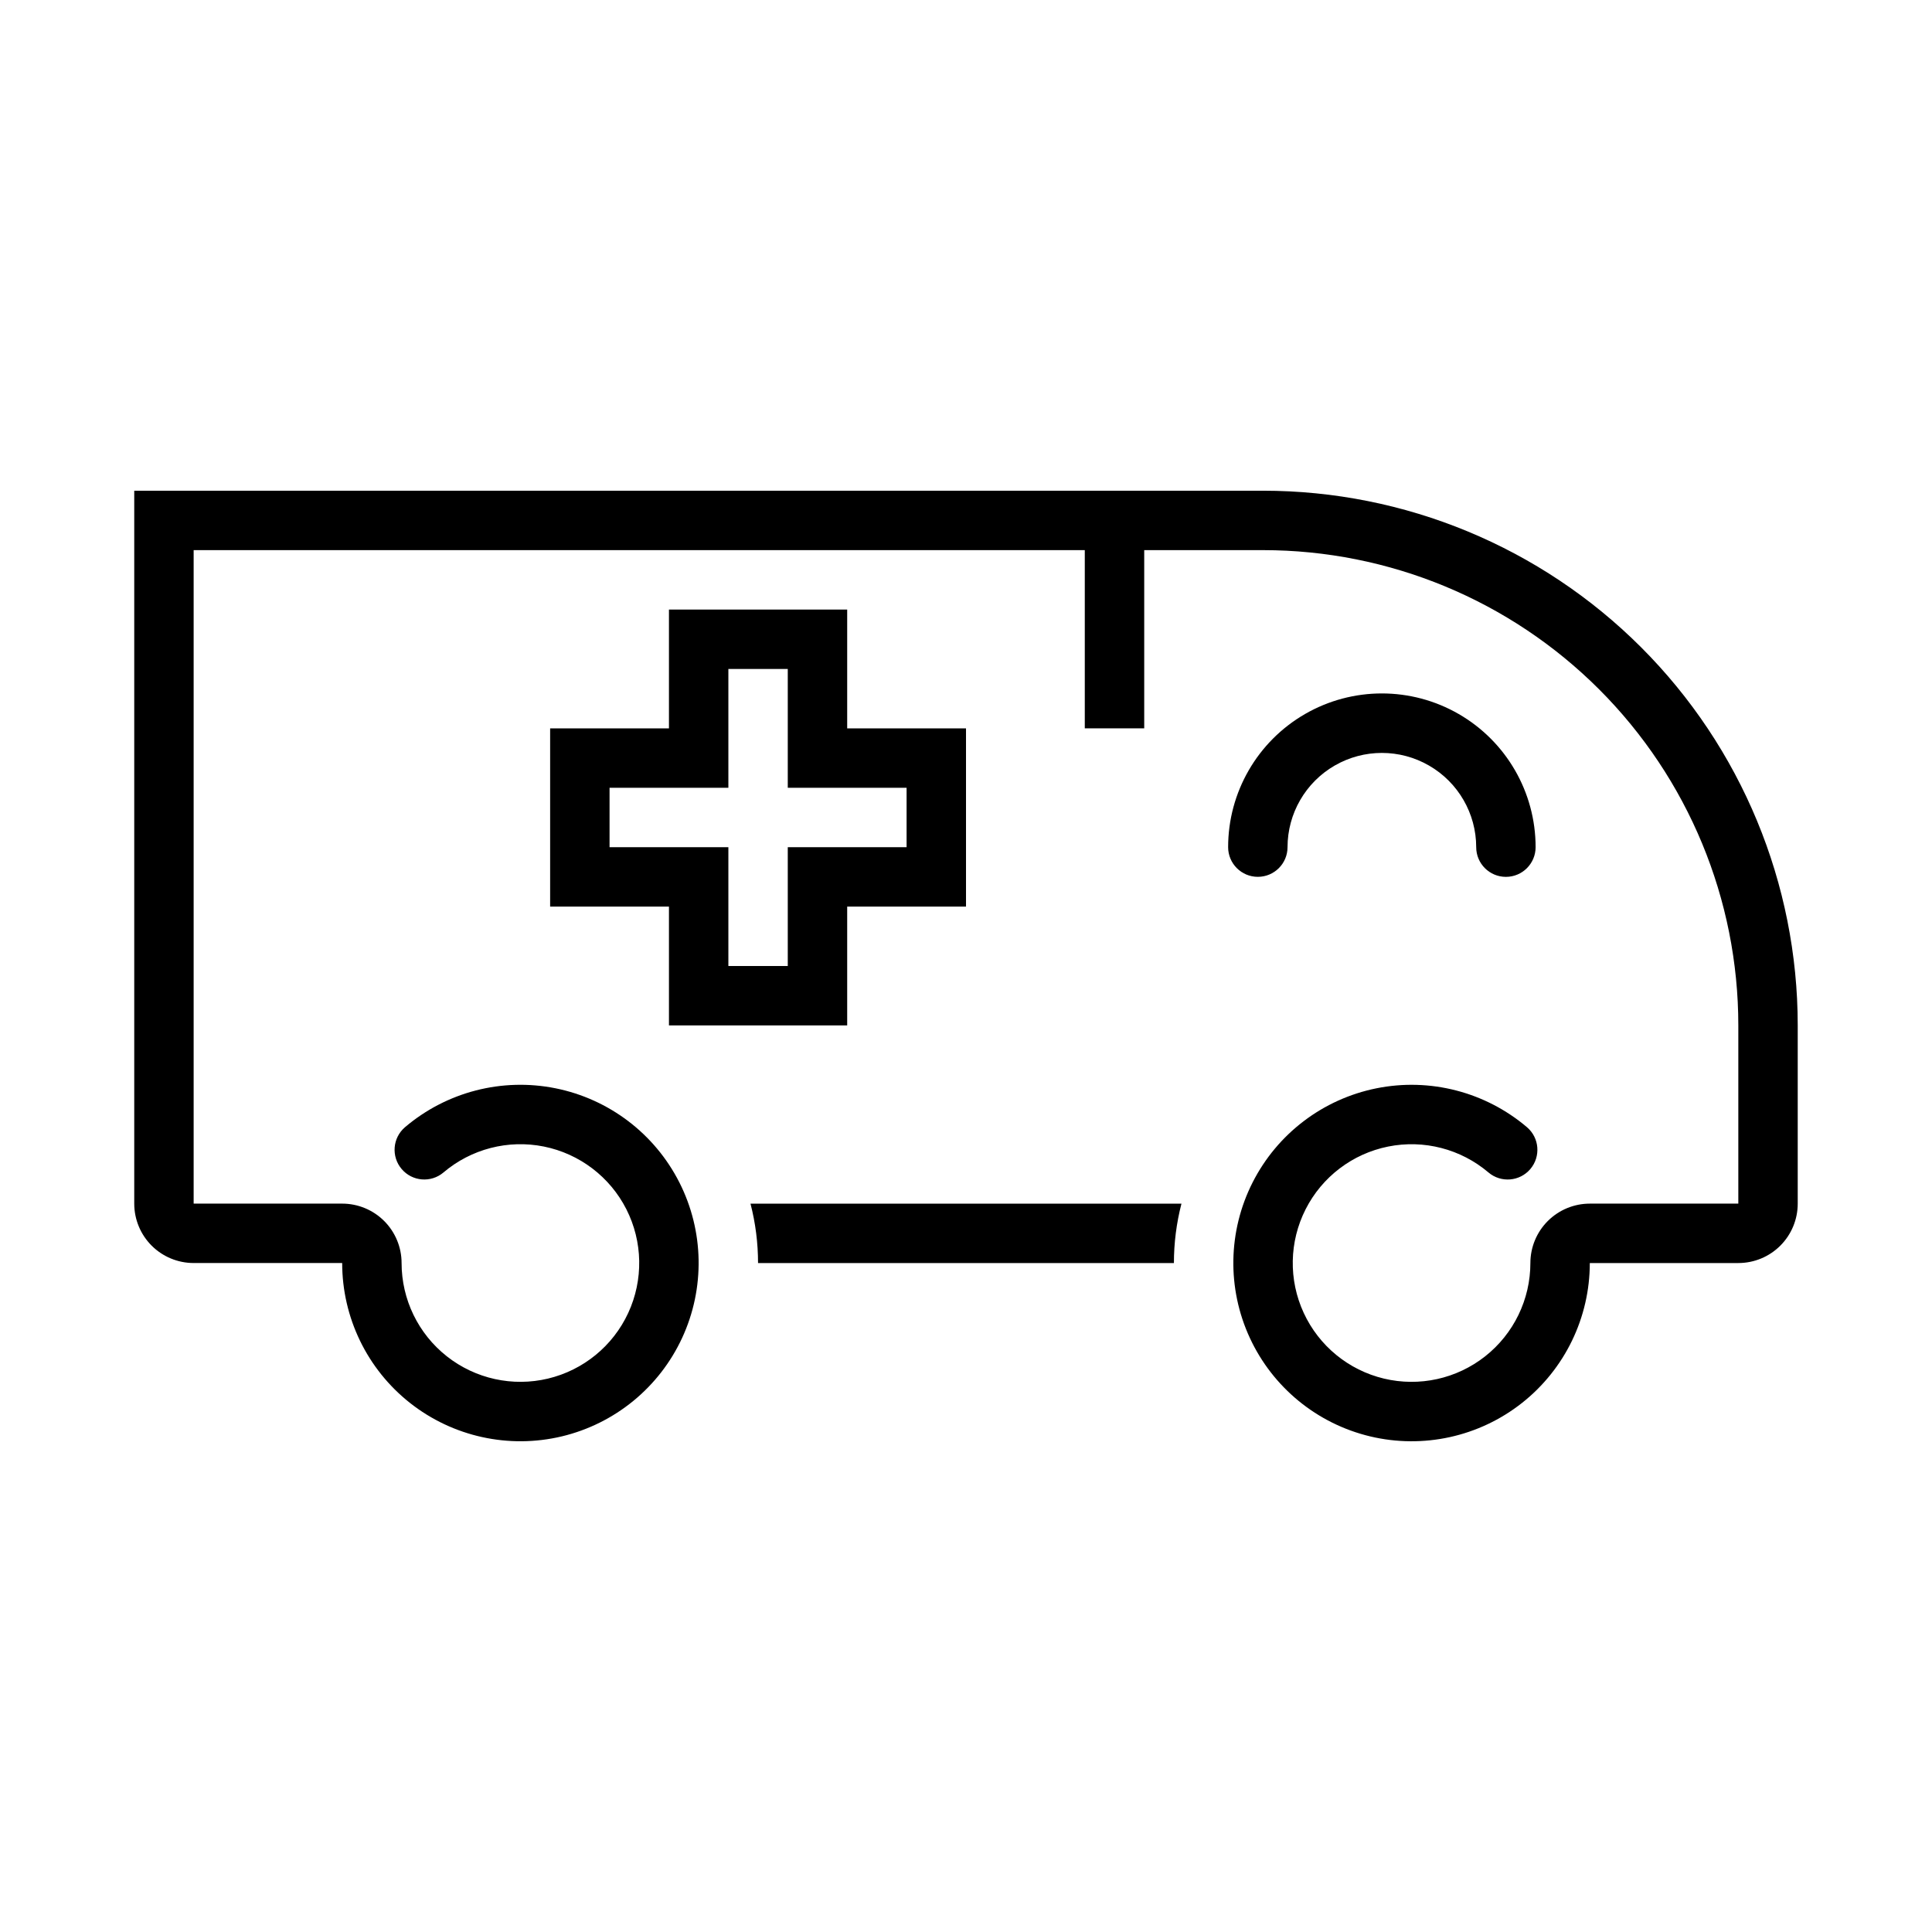 <?xml version="1.0" encoding="UTF-8"?>
<!-- Uploaded to: ICON Repo, www.iconrepo.com, Generator: ICON Repo Mixer Tools -->
<svg fill="#000000" width="800px" height="800px" version="1.1" viewBox="144 144 512 512" xmlns="http://www.w3.org/2000/svg">
 <g>
  <path d="m342.89 462.98c1.328 5.141 2 10.434 2 15.742h110.21c0-5.309 0.672-10.602 2-15.742z"/>
  <path d="m321.28 305.54v31.488h-31.488v47.23h31.488v31.488h47.234v-31.488h31.488v-47.23h-31.488v-31.488zm15.746 15.742h15.742v31.488h31.488v15.746h-31.488v31.488h-15.742v-31.488h-31.488v-15.746h31.488z"/>
  <path d="m447.23 337.02v-47.23h31.488c33.406 0 65.441 13.27 89.062 36.891s36.891 55.656 36.891 89.059v47.23l-39.359 0.004c-4.176 0-8.18 1.66-11.133 4.609-2.953 2.953-4.613 6.957-4.613 11.133 0 9.641-4.414 18.75-11.984 24.723-7.566 5.969-17.453 8.145-26.828 5.902s-17.207-8.656-21.254-17.406c-4.047-8.746-3.863-18.867 0.5-27.465 4.359-8.598 12.422-14.723 21.871-16.621 9.449-1.902 19.25 0.633 26.598 6.875 3.312 2.801 8.27 2.391 11.082-0.914 2.809-3.309 2.414-8.266-0.887-11.086-11.02-9.363-25.719-13.164-39.898-10.312-14.176 2.852-26.266 12.039-32.809 24.934-6.543 12.895-6.816 28.078-0.746 41.199 6.07 13.125 17.816 22.746 31.879 26.109 14.066 3.363 28.895 0.102 40.246-8.855 11.352-8.957 17.977-22.621 17.977-37.082h39.359c4.176 0 8.18-1.656 11.133-4.609 2.953-2.953 4.609-6.957 4.609-11.133v-47.234c0-37.578-14.926-73.621-41.5-100.2-26.574-26.57-62.613-41.5-100.2-41.5h-299.14v188.93c0 4.176 1.66 8.18 4.609 11.133 2.953 2.949 6.957 4.609 11.133 4.609h39.363c0 14.461 6.621 28.125 17.973 37.078 11.352 8.957 26.184 12.223 40.246 8.859s25.809-12.984 31.879-26.109c6.07-13.125 5.797-28.305-0.746-41.199-6.543-12.895-18.633-22.082-32.809-24.934-14.176-2.852-28.879 0.949-39.898 10.312-3.297 2.82-3.695 7.777-0.883 11.082 2.809 3.309 7.766 3.719 11.078 0.914 7.348-6.242 17.148-8.773 26.598-6.875 9.453 1.902 17.512 8.027 21.875 16.621 4.359 8.598 4.543 18.719 0.496 27.469s-11.879 15.164-21.254 17.406-19.262 0.066-26.828-5.906c-7.57-5.969-11.984-15.078-11.984-24.719 0-4.176-1.66-8.18-4.609-11.133-2.953-2.953-6.957-4.609-11.133-4.609h-39.363v-173.18l236.16-0.004v47.23z"/>
  <path d="m485.21 368.51c-0.004 4.344-3.527 7.859-7.871 7.859s-7.867-3.516-7.871-7.859c0-14.555 7.766-28.008 20.371-35.285 12.605-7.277 28.137-7.277 40.742 0 12.605 7.277 20.371 20.73 20.371 35.285 0 4.348-3.523 7.867-7.871 7.867s-7.871-3.519-7.871-7.867c-0.008-8.926-4.773-17.172-12.508-21.633-7.731-4.461-17.254-4.461-24.988 0-7.731 4.461-12.496 12.707-12.504 21.633z"/>
 </g>
</svg>